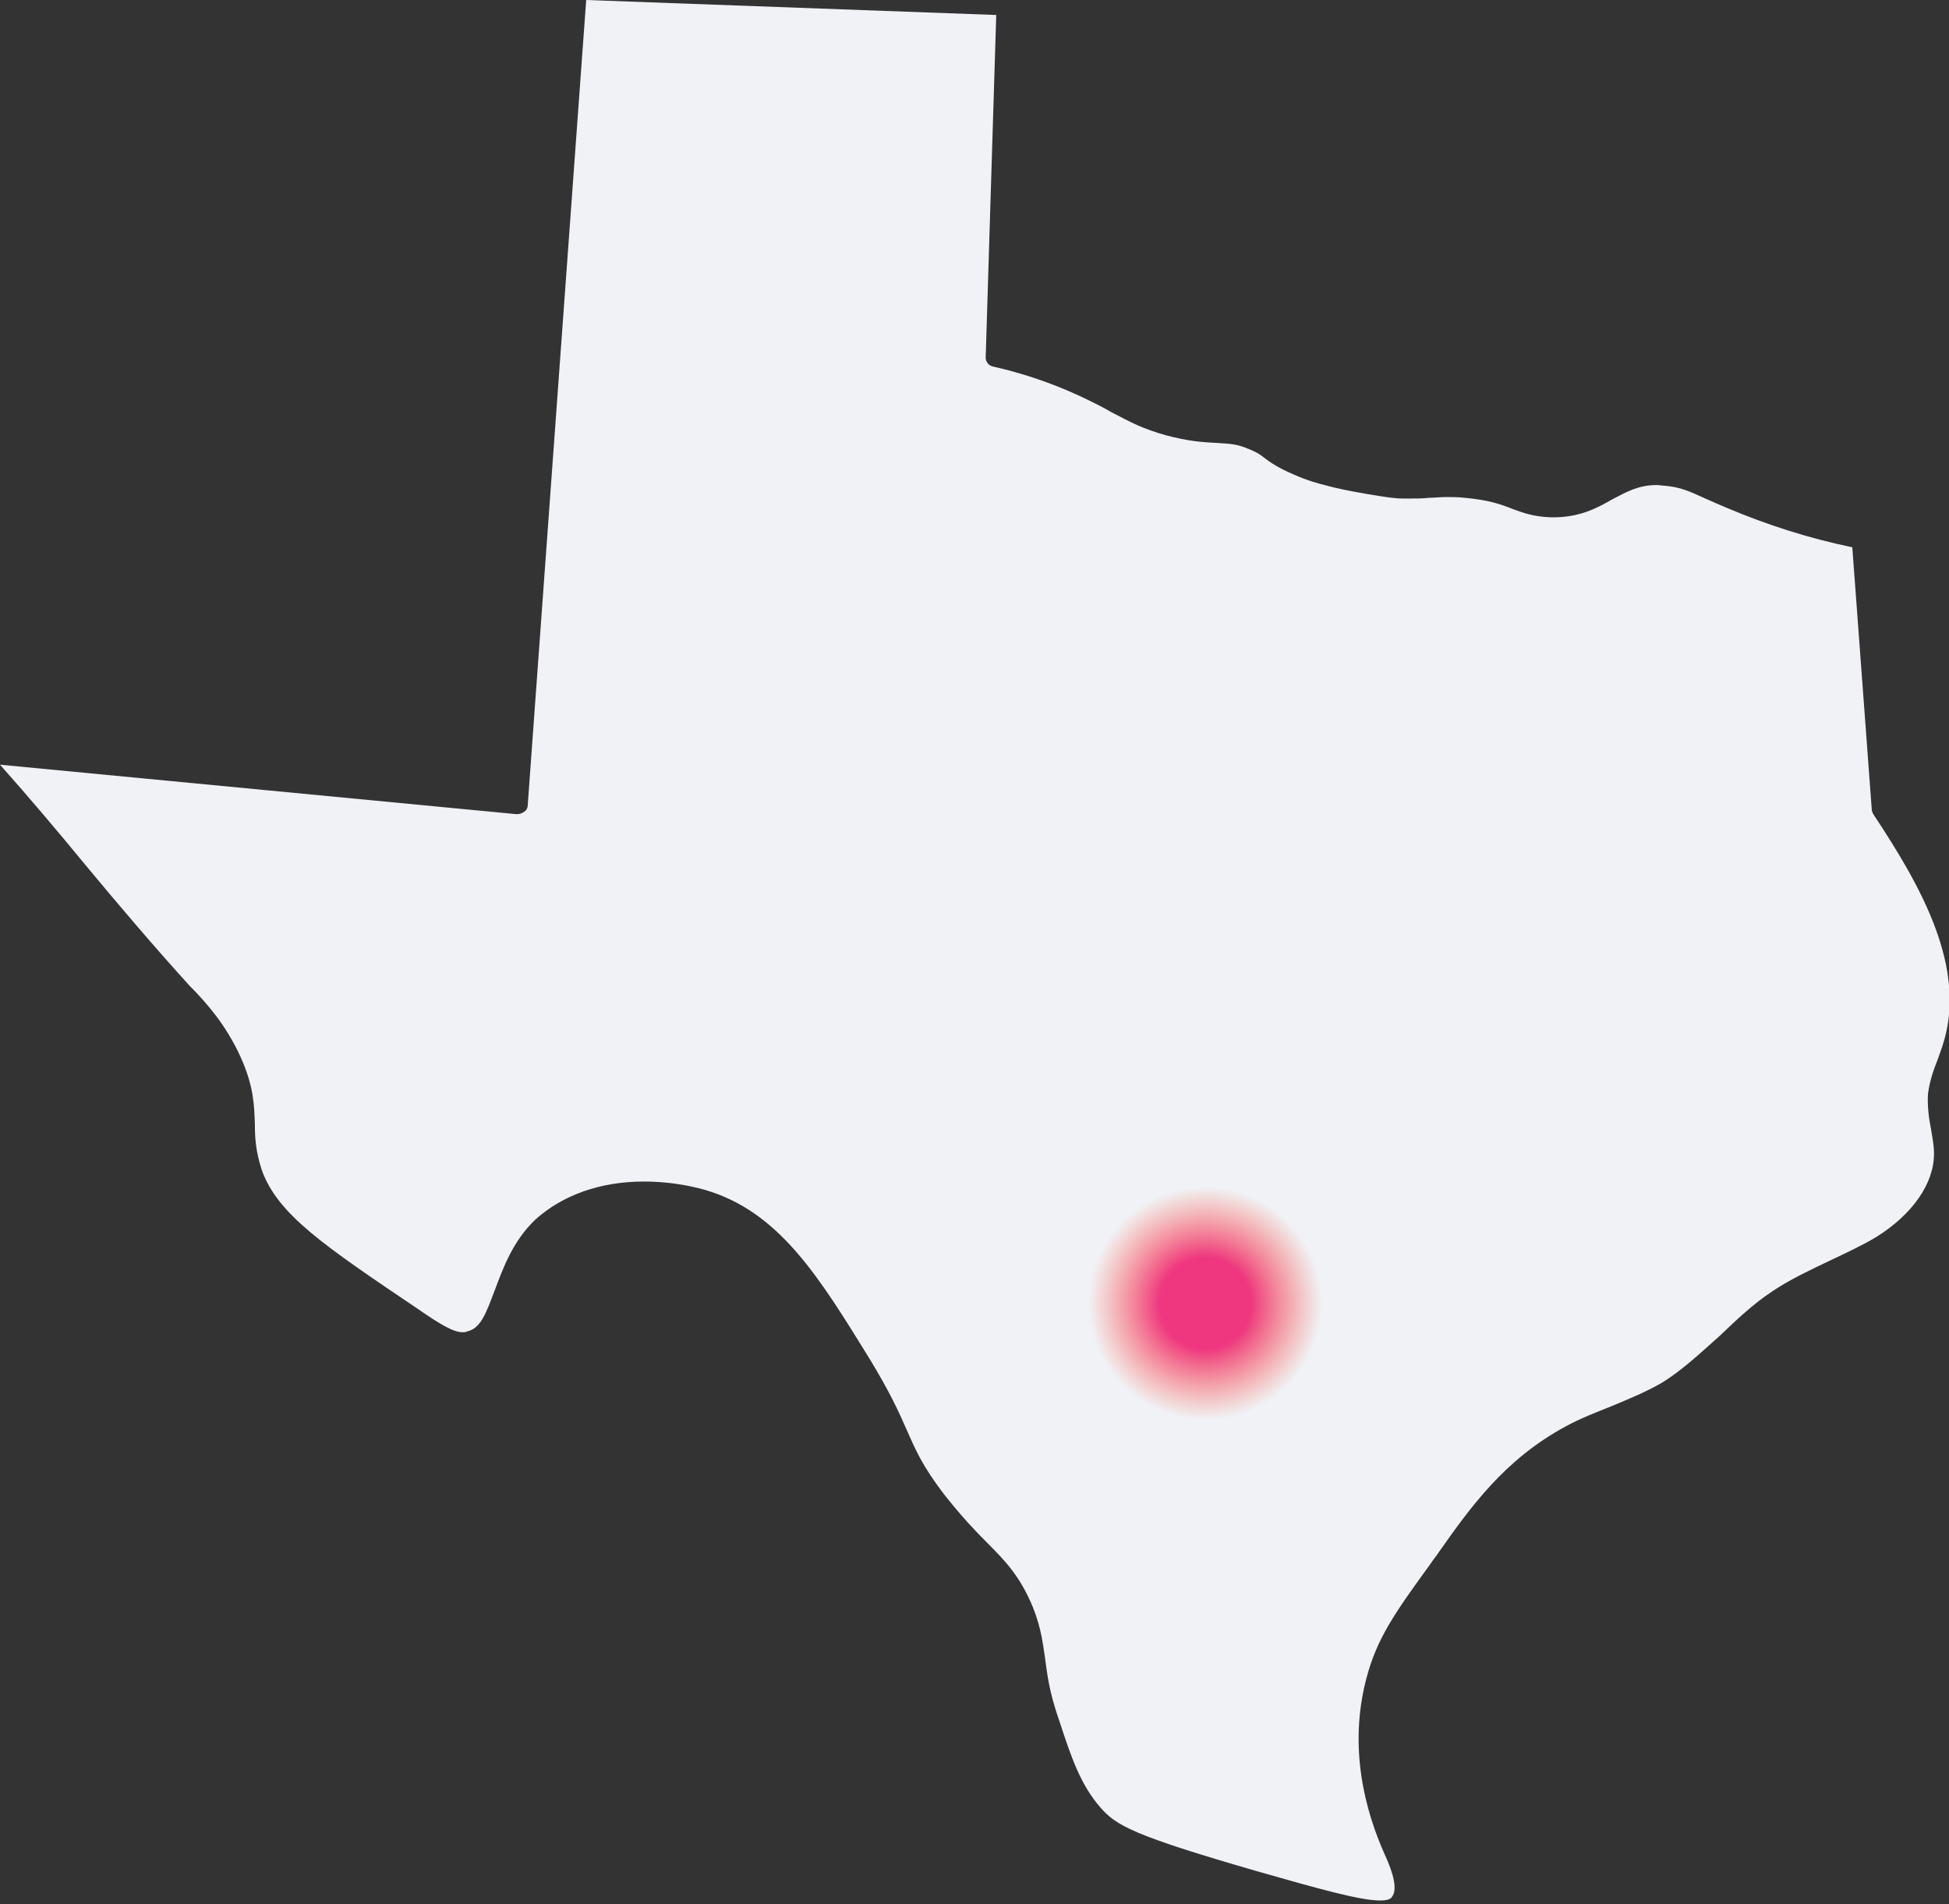 <svg xmlns="http://www.w3.org/2000/svg" xml:space="preserve" viewBox="0 0 260 254">
  <rect x="0" y="0" width="260" height="254" fill="#333333" stroke="none"/>
  <path id="state" fill-rule="evenodd" clip-rule="evenodd" fill="#F0F2F6" d="M85.9 157.6c2.8 0 5.6.4 8.1 1.1 10 2.9 15.3 11.7 22.1 22.7 2.6 4.3 3.8 6.9 4.8 9.2 1.2 2.7 2.1 4.9 5.1 8.8 2.3 2.9 4.1 4.8 5.7 6.4 2.5 2.5 4.4 4.5 6.1 8.6 1.1 2.8 1.3 4.7 1.6 6.7.3 2.1.5 4.4 1.9 8.4 1.7 5.2 2.9 8.6 5.5 11.6 2.1 2.4 4.3 3.7 20.9 8.5 8.4 2.4 13.8 3.9 16.4 3.9 1.2 0 1.5-.3 1.6-.5.7-.9.3-2.9-1-5.7-2.5-5.6-4.9-14.1-2.4-23.5 1.4-5.3 3.8-8.7 8.6-15.3.3-.5.7-.9 1-1.4 4.3-6.1 8.8-12.4 16.9-16.8 2-1.1 4.1-1.9 6.1-2.7 2.4-1 4.6-1.9 6.7-3.1 2.8-1.7 5.2-4 7.8-6.3 2.2-2.1 4.5-4.3 7.1-6 2.4-1.6 5-2.8 7.5-4 2.1-1 4.3-2 6.3-3.2 4.8-3 7.7-7.1 7.7-11.1 0-1.1-.2-2.1-.4-3.3-.3-1.5-.5-3.1-.4-4.7.2-1.6.7-3.1 1.3-4.6.2-.6.4-1.1.6-1.7 3.5-10.4-2.9-21.5-9.2-31-.1-.2-.2-.4-.2-.6l-2.6-35c-5.8-1.2-11.4-3-16.6-5.2-1.2-.5-2.1-.9-3-1.3-2.2-1-3.3-1.5-5.3-1.7-.4 0-.8-.1-1.2-.1-2.4 0-4 .9-5.9 1.9-2.1 1.2-4.5 2.5-8.3 2.4-2.3-.1-3.6-.6-5-1.1-1.5-.6-3.1-1.2-6.4-1.5-.9-.1-1.7-.1-2.4-.1-.9 0-1.6.1-2.4.1-.8.1-1.7.1-2.9.1h-.4c-1.3 0-2.5-.2-4.9-.6-1.7-.3-3.5-.6-5.7-1.2-.8-.2-2.3-.6-4.1-1.4-2.1-.9-3.1-1.6-3.9-2.2-.6-.5-1.1-.8-2.1-1.2-1.6-.7-2.6-.7-4-.8-1.4-.1-3.2-.1-6.1-.8-1.3-.3-2.6-.7-4.1-1.3-1.7-.7-2.9-1.4-4.1-2-1.2-.7-2.4-1.3-4.3-2.2-3.7-1.7-7.5-3-11.5-3.9-.6-.1-1.1-.7-1-1.4L132.9 2 78.2 0l-7.8 107.4c0 .4-.2.7-.5.9-.3.2-.6.3-1 .3L0 102c4 4.5 7.8 9 11.5 13.5 4.4 5.3 9 10.7 13.8 16l.6.6c1.6 1.7 4.2 4.5 6.2 8.9 1.8 4 1.8 6.5 1.9 8.9 0 1.8.1 3.6.9 6.1 2.1 6 8.4 10.2 21 18.7 2.9 2 4.6 3 5.8 3 .2 0 .4 0 .6-.1 1.8-.4 2.5-2.3 3.7-5.5 1.1-2.9 2.4-6.6 5.5-9.5 3.6-3.2 8.6-5 14.4-5z"/>
  <radialGradient id="dot_location" cx="-392.739" cy="651.836" r=".5" gradientTransform="matrix(-31.129 0 0 31.129 -12064.772 -20117.139)" gradientUnits="userSpaceOnUse">
    <stop offset="0" stop-color="#ee377e"/>
    <stop offset=".391" stop-color="#ee377e"/>
    <stop offset="1" stop-color="#ff623e" stop-opacity="0"/>
  </radialGradient>
  <circle id="dot" fill-rule="evenodd" clip-rule="evenodd" fill="url(#dot_location)" cx="160.8" cy="173.8" r="15.6"/>
</svg>